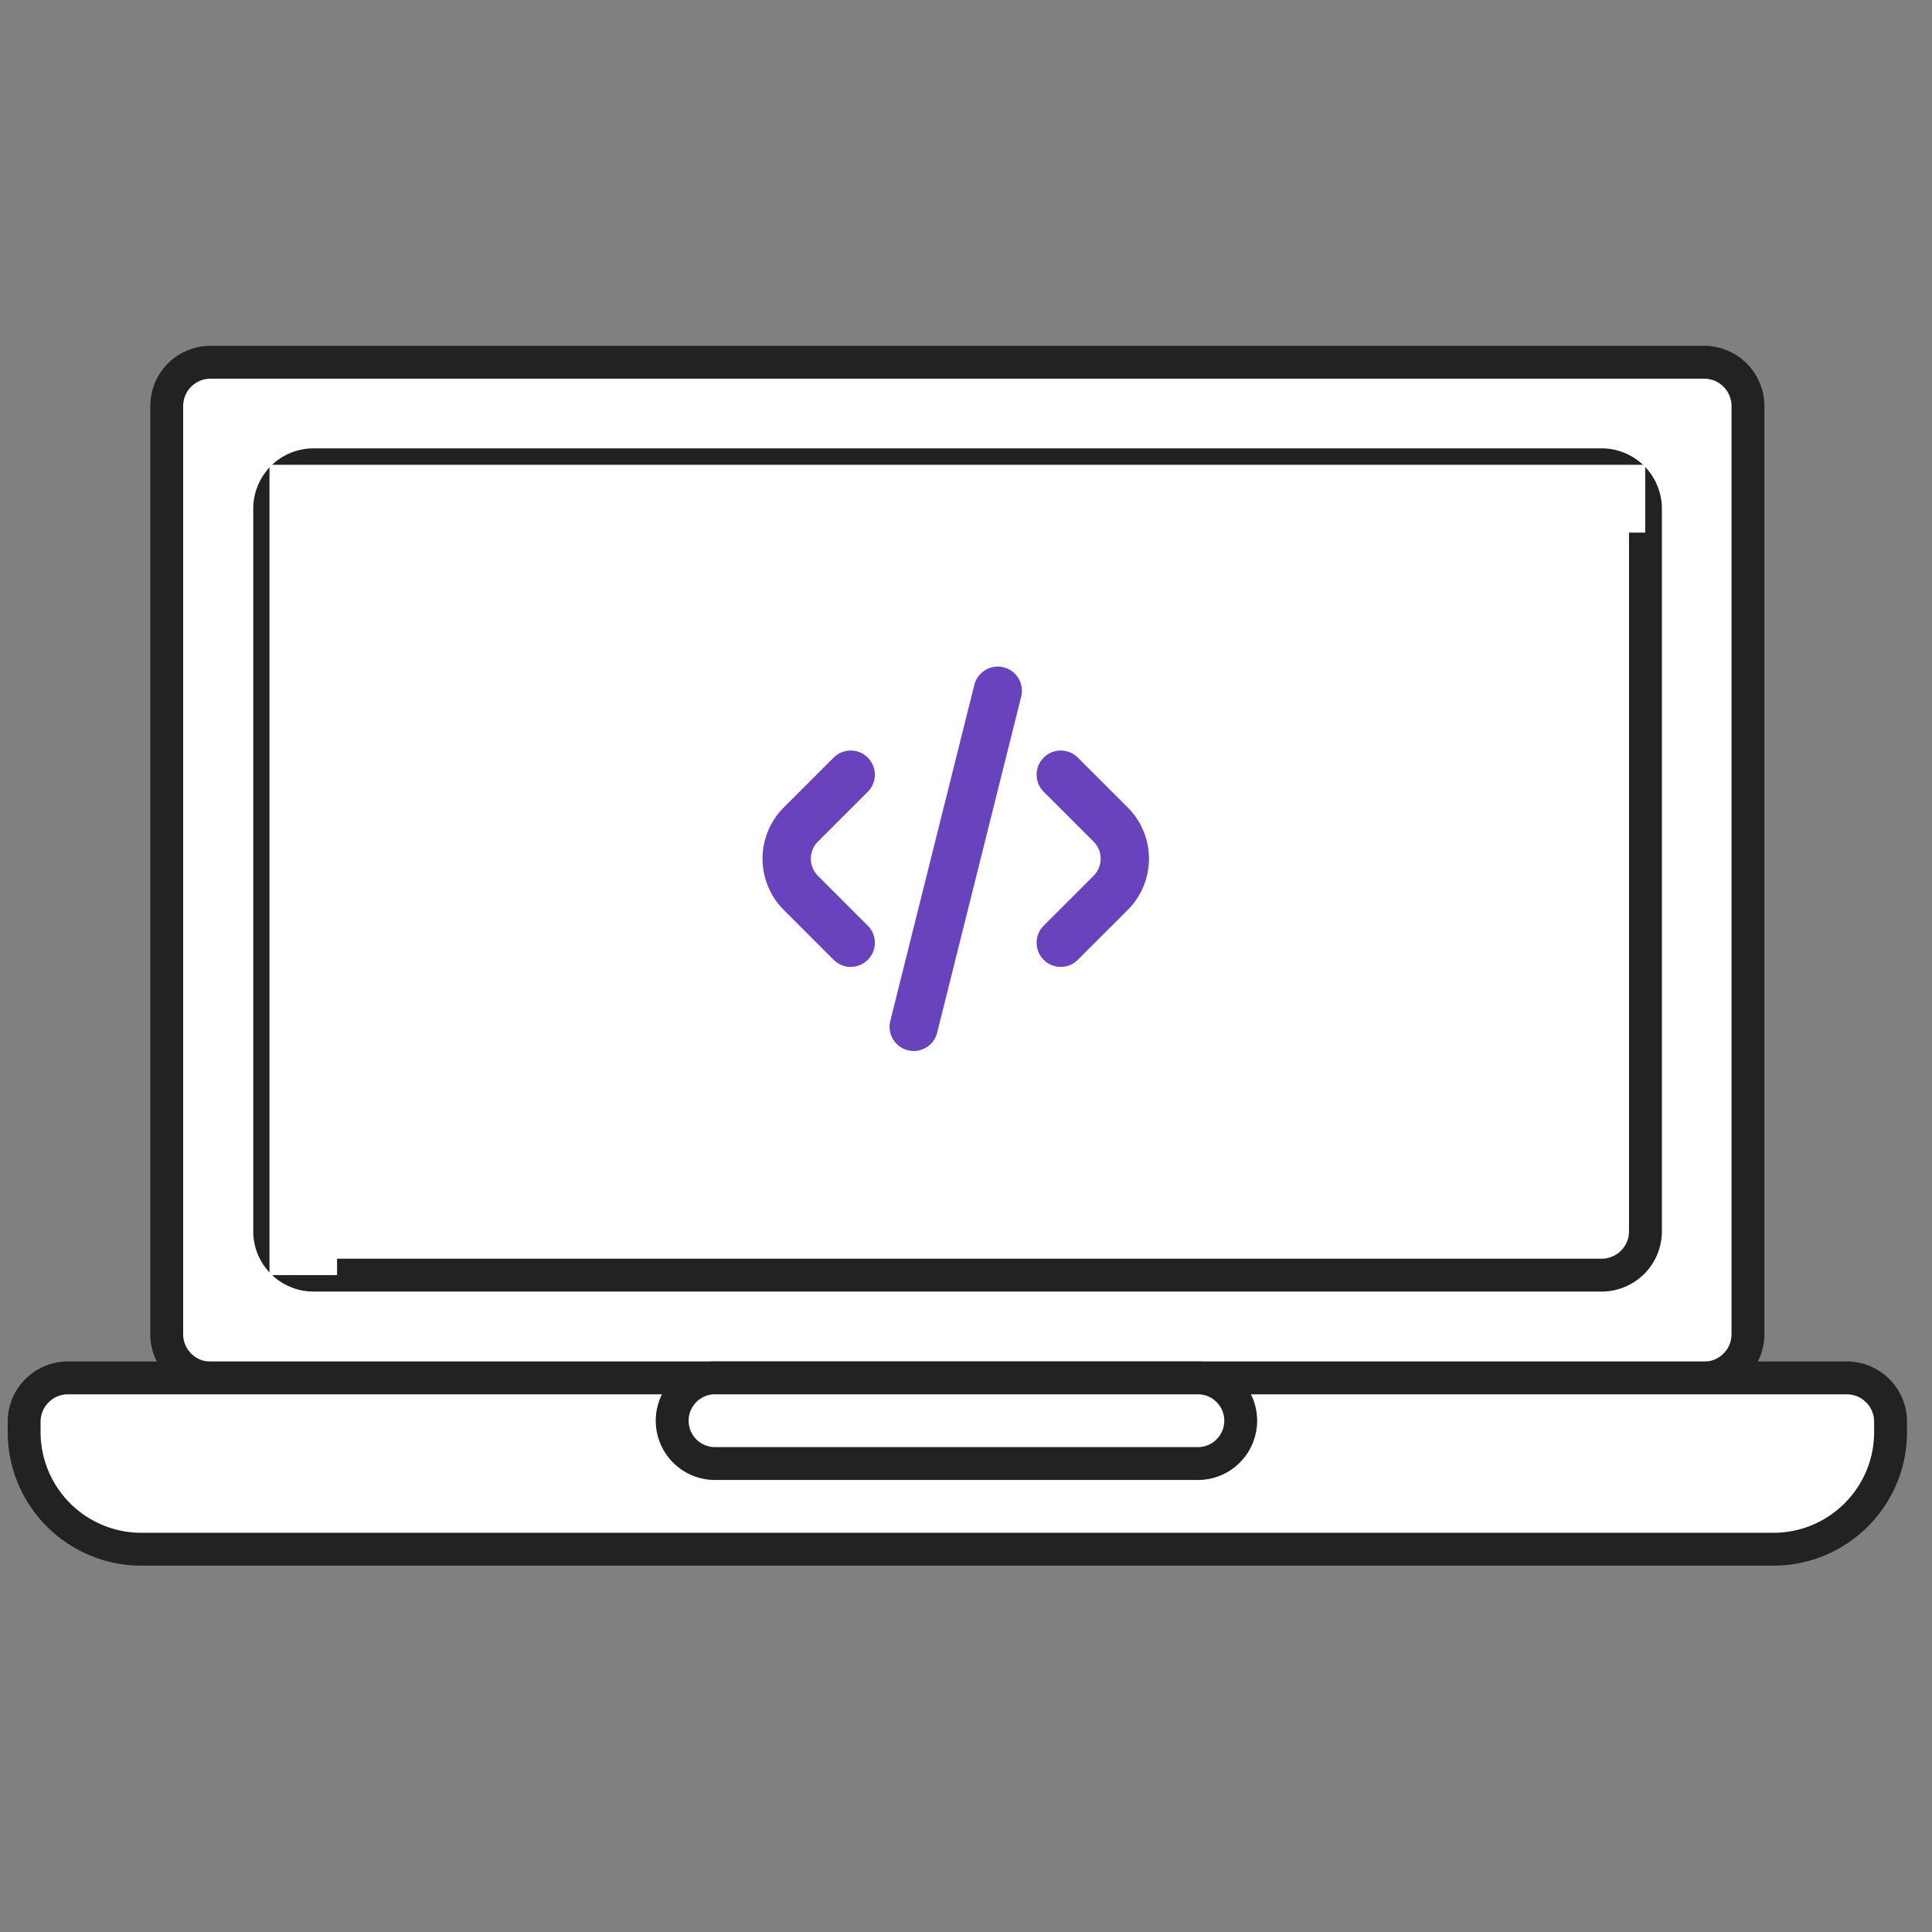 <svg width="80" height="80" viewBox="0 0 80 80" fill="none" xmlns="http://www.w3.org/2000/svg">
    <rect x="0" y="0" width="80" height="80" fill="#808080" stroke="none"/>
    <path d="M70.564 15H8.72a1.815 1.815 0 0 0-1.816 1.815v38.431c0 1.003.813 1.816 1.816 1.816h61.844a1.815 1.815 0 0 0 1.815-1.816v-38.43A1.815 1.815 0 0 0 70.564 15z" fill="#fff" stroke="#222" stroke-width="1.361" stroke-linecap="round" stroke-linejoin="round"/>
    <path d="M68.134 50.985V21.061a1.815 1.815 0 0 0-1.816-1.815H12.983a1.815 1.815 0 0 0-1.816 1.815v29.924c0 1.003.813 1.815 1.816 1.815h53.337a1.815 1.815 0 0 0 1.815-1.815z" fill="#fff" stroke="#222" stroke-width="1.361" stroke-linecap="round" stroke-linejoin="round"/>
    <g clip-path="url(#ezguu5vdea)" stroke="#6942BD" stroke-width="2" stroke-miterlimit="10" stroke-linecap="round">
        <path d="m35.226 32.078-2.065 2.065a2 2 0 0 0 0 2.829l2.065 2.065M43.924 32.078l2.066 2.065a2 2 0 0 1 0 2.829l-2.066 2.065M41.315 28.602l-3.48 13.917"/>
    </g>
    <path d="M68.125 19.246v2.808H13.957V52.8h-2.799V19.246h56.967z" fill="#fff" style="mix-blend-mode:darken"/>
    <path d="M1 58.87c0-1.003.813-1.815 1.815-1.815h73.653c1.003 0 1.816.812 1.816 1.815v.43c0 2.68-2.178 4.85-4.85 4.85H5.85A4.853 4.853 0 0 1 1 59.3v-.43z" fill="#fff" stroke="#222" stroke-width="1.361" stroke-linecap="round" stroke-linejoin="round"/>
    <path d="M49.643 57.055H29.65a1.774 1.774 0 1 0 0 3.547h19.993a1.774 1.774 0 0 0 0-3.547z" fill="#fff" stroke="#222" stroke-width="1.361" stroke-linecap="round" stroke-linejoin="round"/>
    <defs>
        <clipPath id="ezguu5vdea">
            <path fill="#fff" transform="translate(29.137 25.121)" d="M0 0h20.876v20.876H0z"/>
        </clipPath>
    </defs>
</svg>
